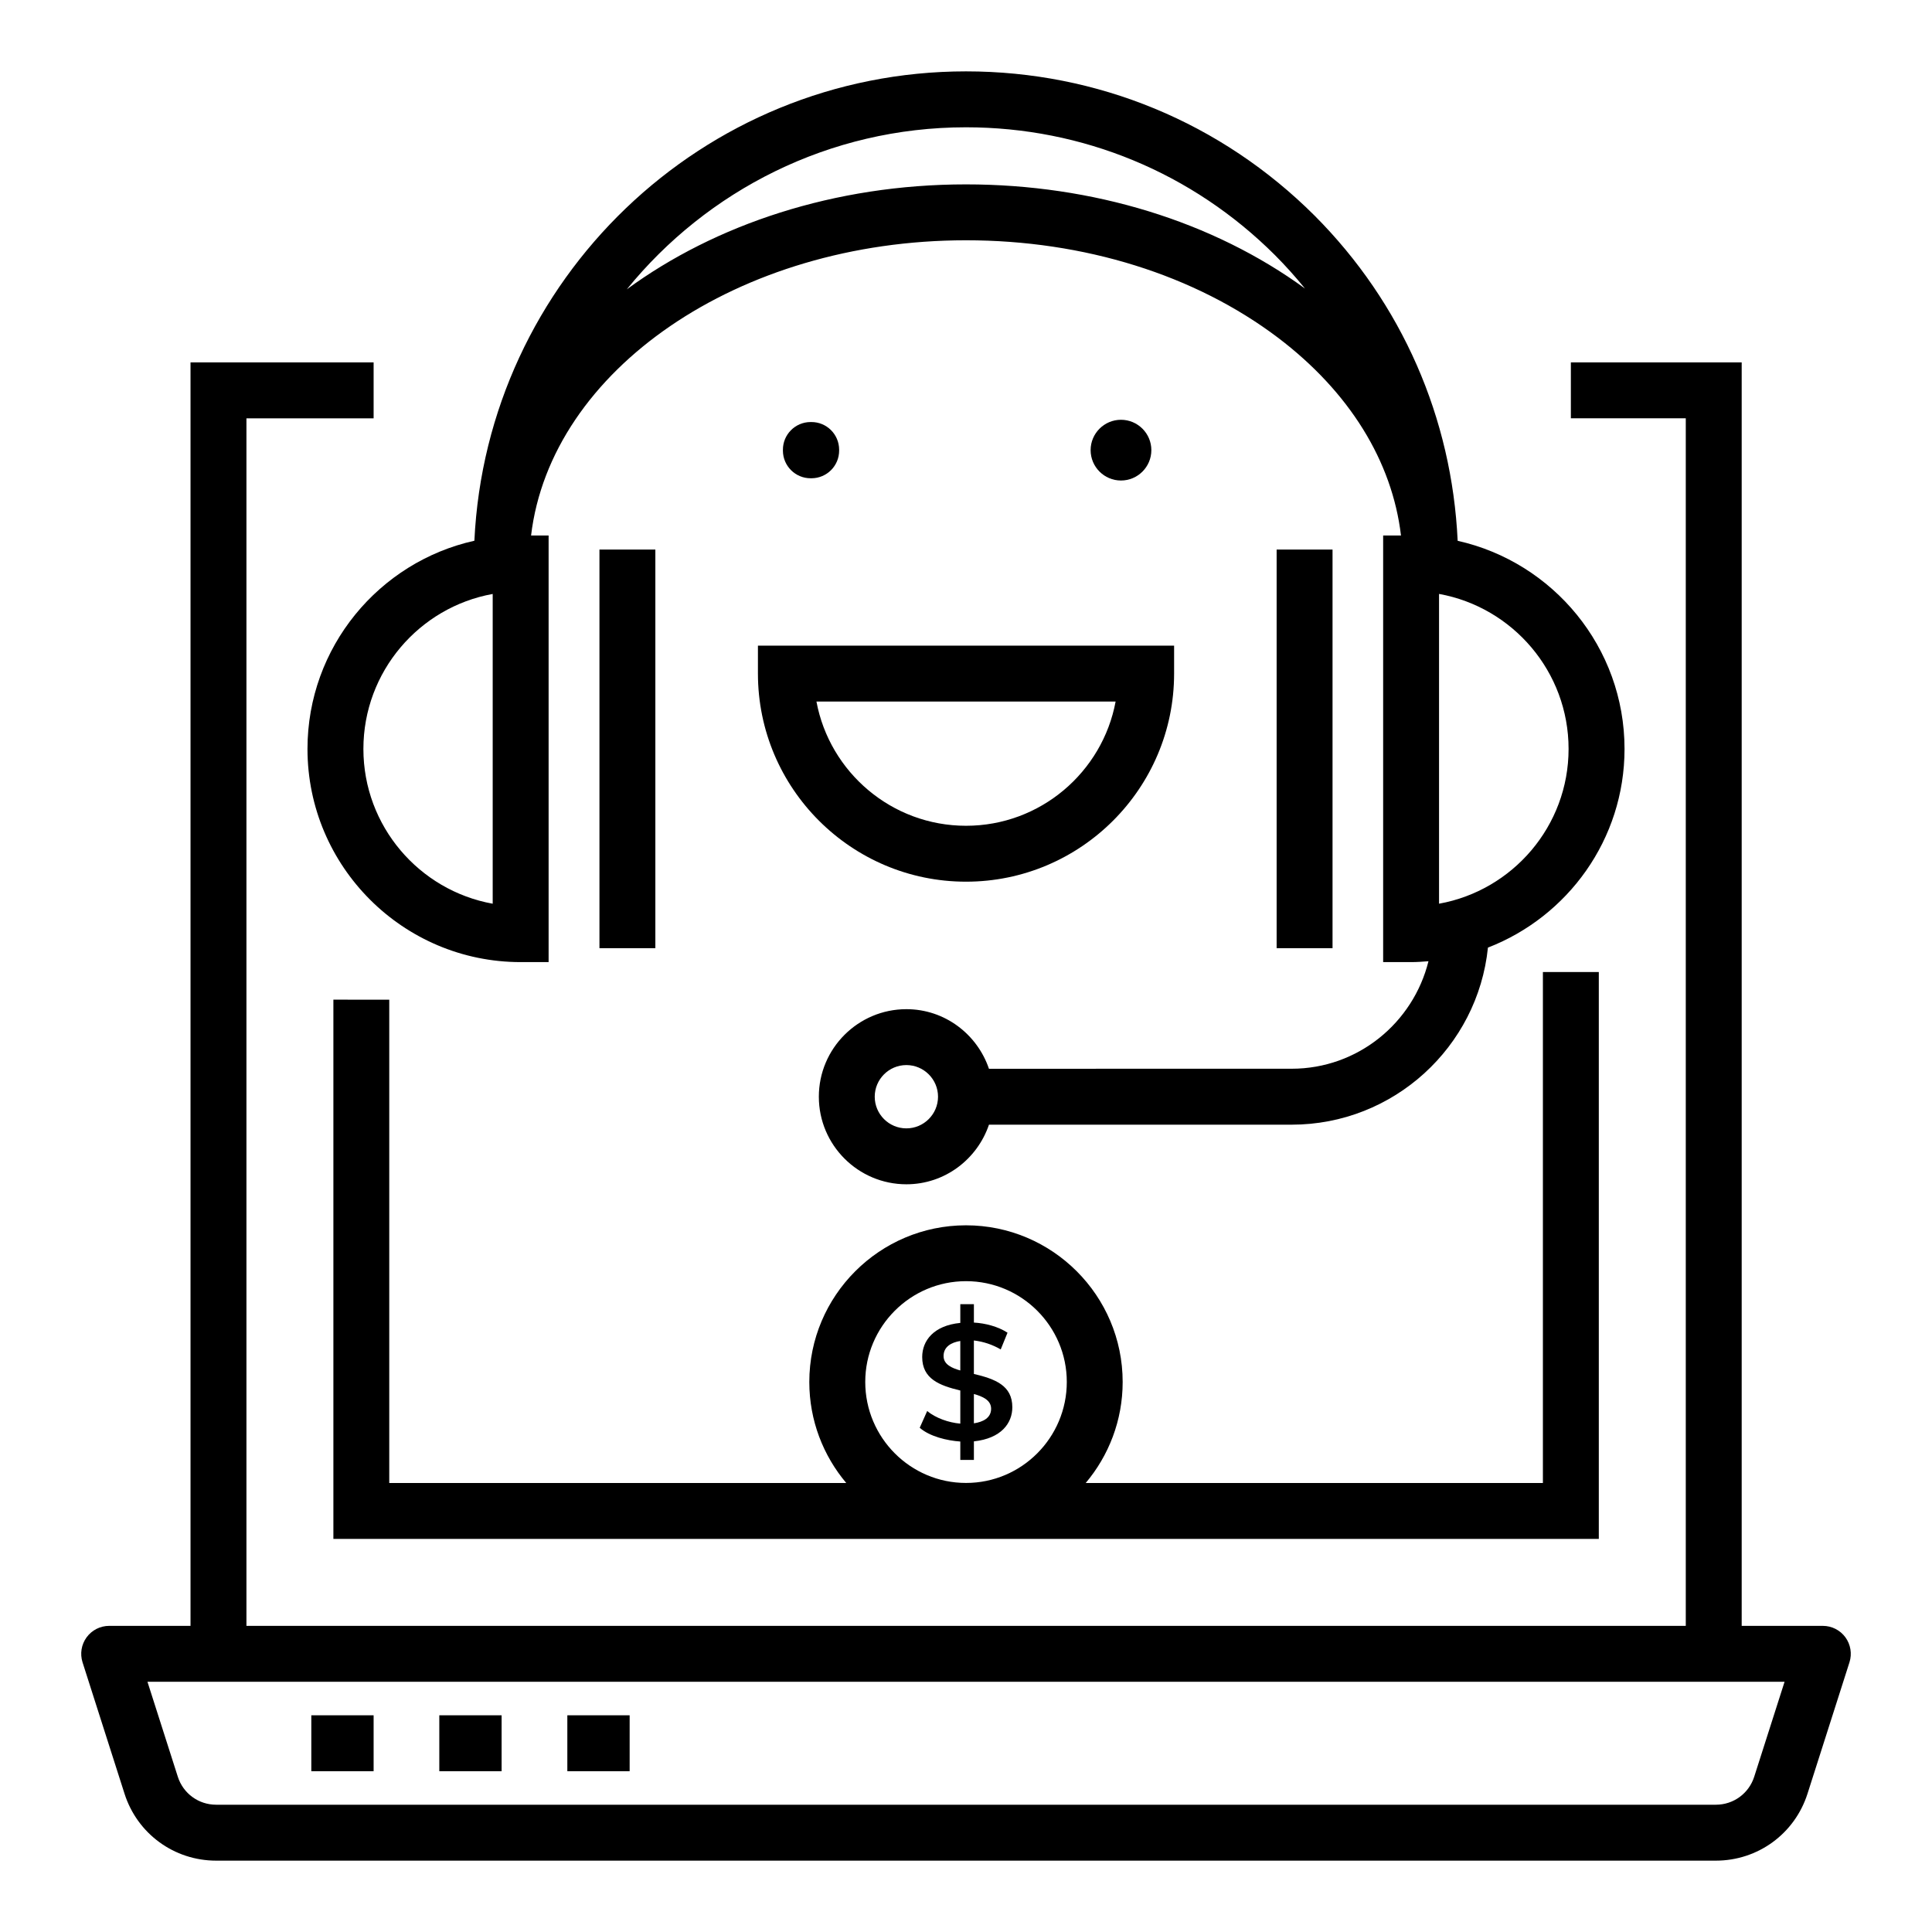 <?xml version="1.0" encoding="UTF-8"?>
<!-- Uploaded to: SVG Find, www.svgfind.com, Generator: SVG Find Mixer Tools -->
<svg fill="#000000" width="800px" height="800px" version="1.1" viewBox="144 144 512 512" xmlns="http://www.w3.org/2000/svg">
 <g>
  <path d="m627.07 574.87h-21.504v-334.83h-45.27v14.816h30.453v320.01l-381.44 0.004v-320.01h33.703v-14.816l-48.523-0.004v334.83h-21.555c-2.367 0-4.586 1.129-5.984 3.039-1.395 1.91-1.793 4.375-1.074 6.625l11.129 34.828c3.387 10.598 13.145 17.727 24.277 17.727h397.44c11.137 0 20.891-7.125 24.281-17.73l11.125-34.828c0.719-2.254 0.316-4.715-1.074-6.625-1.398-1.91-3.617-3.035-5.984-3.035zm-18.184 39.977c-1.418 4.441-5.5 7.422-10.164 7.422h-397.44c-4.664 0-8.742-2.981-10.16-7.418l-8.043-25.164h433.85z"/>
  <path d="m232.35 408.92v142.9h335.35v-150.22h-14.816v135.41h-121.16c6.098-7.242 9.793-16.574 9.793-26.766 0-22.895-18.629-41.523-41.52-41.523-22.895 0-41.523 18.629-41.523 41.523 0 10.191 3.695 19.527 9.793 26.766h-121.11v-128.08zm140.95 101.31c0-14.723 11.98-26.707 26.707-26.707 14.723 0 26.703 11.98 26.703 26.707 0 14.762-11.977 26.766-26.703 26.766-14.727 0.004-26.707-12.004-26.707-26.766z"/>
  <path d="m226.5 598.57h16.512v14.816h-16.512z"/>
  <path d="m260.42 598.57h16.512v14.816h-16.512z"/>
  <path d="m294.35 598.57h16.512v14.816h-16.512z"/>
  <path d="m269.72 287.3c-25.27 5.625-44.234 28.207-44.234 55.176 0 31.152 25.34 56.492 56.492 56.492h7.41v-113.05h-4.648c5.207-43.781 54.871-78.242 115.26-78.242 31.273 0 60.637 9.164 82.66 25.801 18.938 14.344 30.285 32.742 32.617 52.441h-4.727v113.05h7.41c1.555 0 3.082-0.109 4.602-0.234-4.051 16.316-18.711 28.492-36.266 28.492l-80.211 0.008c-3.113-9.148-11.691-15.793-21.879-15.793-12.797 0-23.203 10.406-23.203 23.203s10.406 23.203 23.203 23.203c10.191 0 18.77-6.644 21.883-15.797h80.211c27.023 0 49.324-20.602 52.02-46.926 21.141-8.188 36.199-28.668 36.199-52.645 0-26.945-18.957-49.512-44.223-55.16-1.516-32.523-14.738-62.941-37.926-86.188-24.703-24.645-57.508-38.219-92.363-38.219-69.922 0-127.02 55.27-130.29 124.39zm114.48 155.73c-4.625 0-8.387-3.762-8.387-8.387s3.762-8.387 8.387-8.387 8.387 3.762 8.387 8.387c-0.004 4.625-3.766 8.387-8.387 8.387zm-109.63-59.535c-19.461-3.504-34.266-20.562-34.266-41.016 0-20.484 14.809-37.566 34.266-41.074zm285.12-41.02c0 20.453-14.836 37.516-34.328 41.016v-82.094c19.492 3.508 34.328 20.594 34.328 41.078zm-159.7-164.74c30.906 0 59.992 12.035 81.887 33.875 2.824 2.832 5.469 5.793 7.961 8.855-24.375-17.777-56.152-27.602-89.848-27.602-34.832 0-66.449 10.629-89.887 27.82 21.246-26.172 53.629-42.949 89.887-42.949z"/>
  <path d="m482.32 289.64h14.816v105.64h-14.816z"/>
  <path d="m302.86 289.64h14.816v105.64h-14.816z"/>
  <path d="m344.86 322.51c0 30.406 24.738 55.145 55.145 55.145s55.145-24.738 55.145-55.145v-7.41h-110.29zm94.789 7.41c-3.488 18.711-19.938 32.918-39.641 32.918-19.707 0-36.156-14.207-39.641-32.918z"/>
  <path d="m366.38 263.37v-0.227c-0.023-4.051-3.324-7.32-7.375-7.297h-0.227c-4.051 0.023-7.32 3.324-7.297 7.375v0.227c0.023 4.051 3.324 7.32 7.375 7.297h0.227c4.051-0.023 7.32-3.324 7.297-7.375z"/>
  <path d="m449.12 263.29c0-4.434-3.609-8.043-8.047-8.043-4.434 0-8.047 3.606-8.047 8.043s3.609 8.051 8.047 8.051 8.047-3.609 8.047-8.051z"/>
  <path d="m402.09 508.11v-8.871c2.516 0.293 4.887 1.082 7.113 2.371l1.801-4.434c-2.512-1.633-5.883-2.516-8.91-2.68v-4.875h-3.602v4.961c-7.094 0.695-10.098 4.75-10.098 9.043 0 5.797 4.566 7.543 10.098 8.871v8.781c-3.109-0.273-6.469-1.457-8.781-3.336l-1.977 4.434c2.648 2.312 7.203 3.402 10.758 3.644v4.875h3.602v-4.918c7.246-0.77 10.184-4.824 10.184-9.047 0-5.766-4.543-7.484-10.188-8.82zm-3.602-0.922c-2.168-0.617-4.434-1.555-4.434-3.82 0-2.441 2.008-3.613 4.434-3.996zm3.602 14.008v-7.773c2.246 0.629 4.566 1.59 4.566 3.906 0 2.445-2.156 3.504-4.566 3.867z"/>
 </g>
</svg>